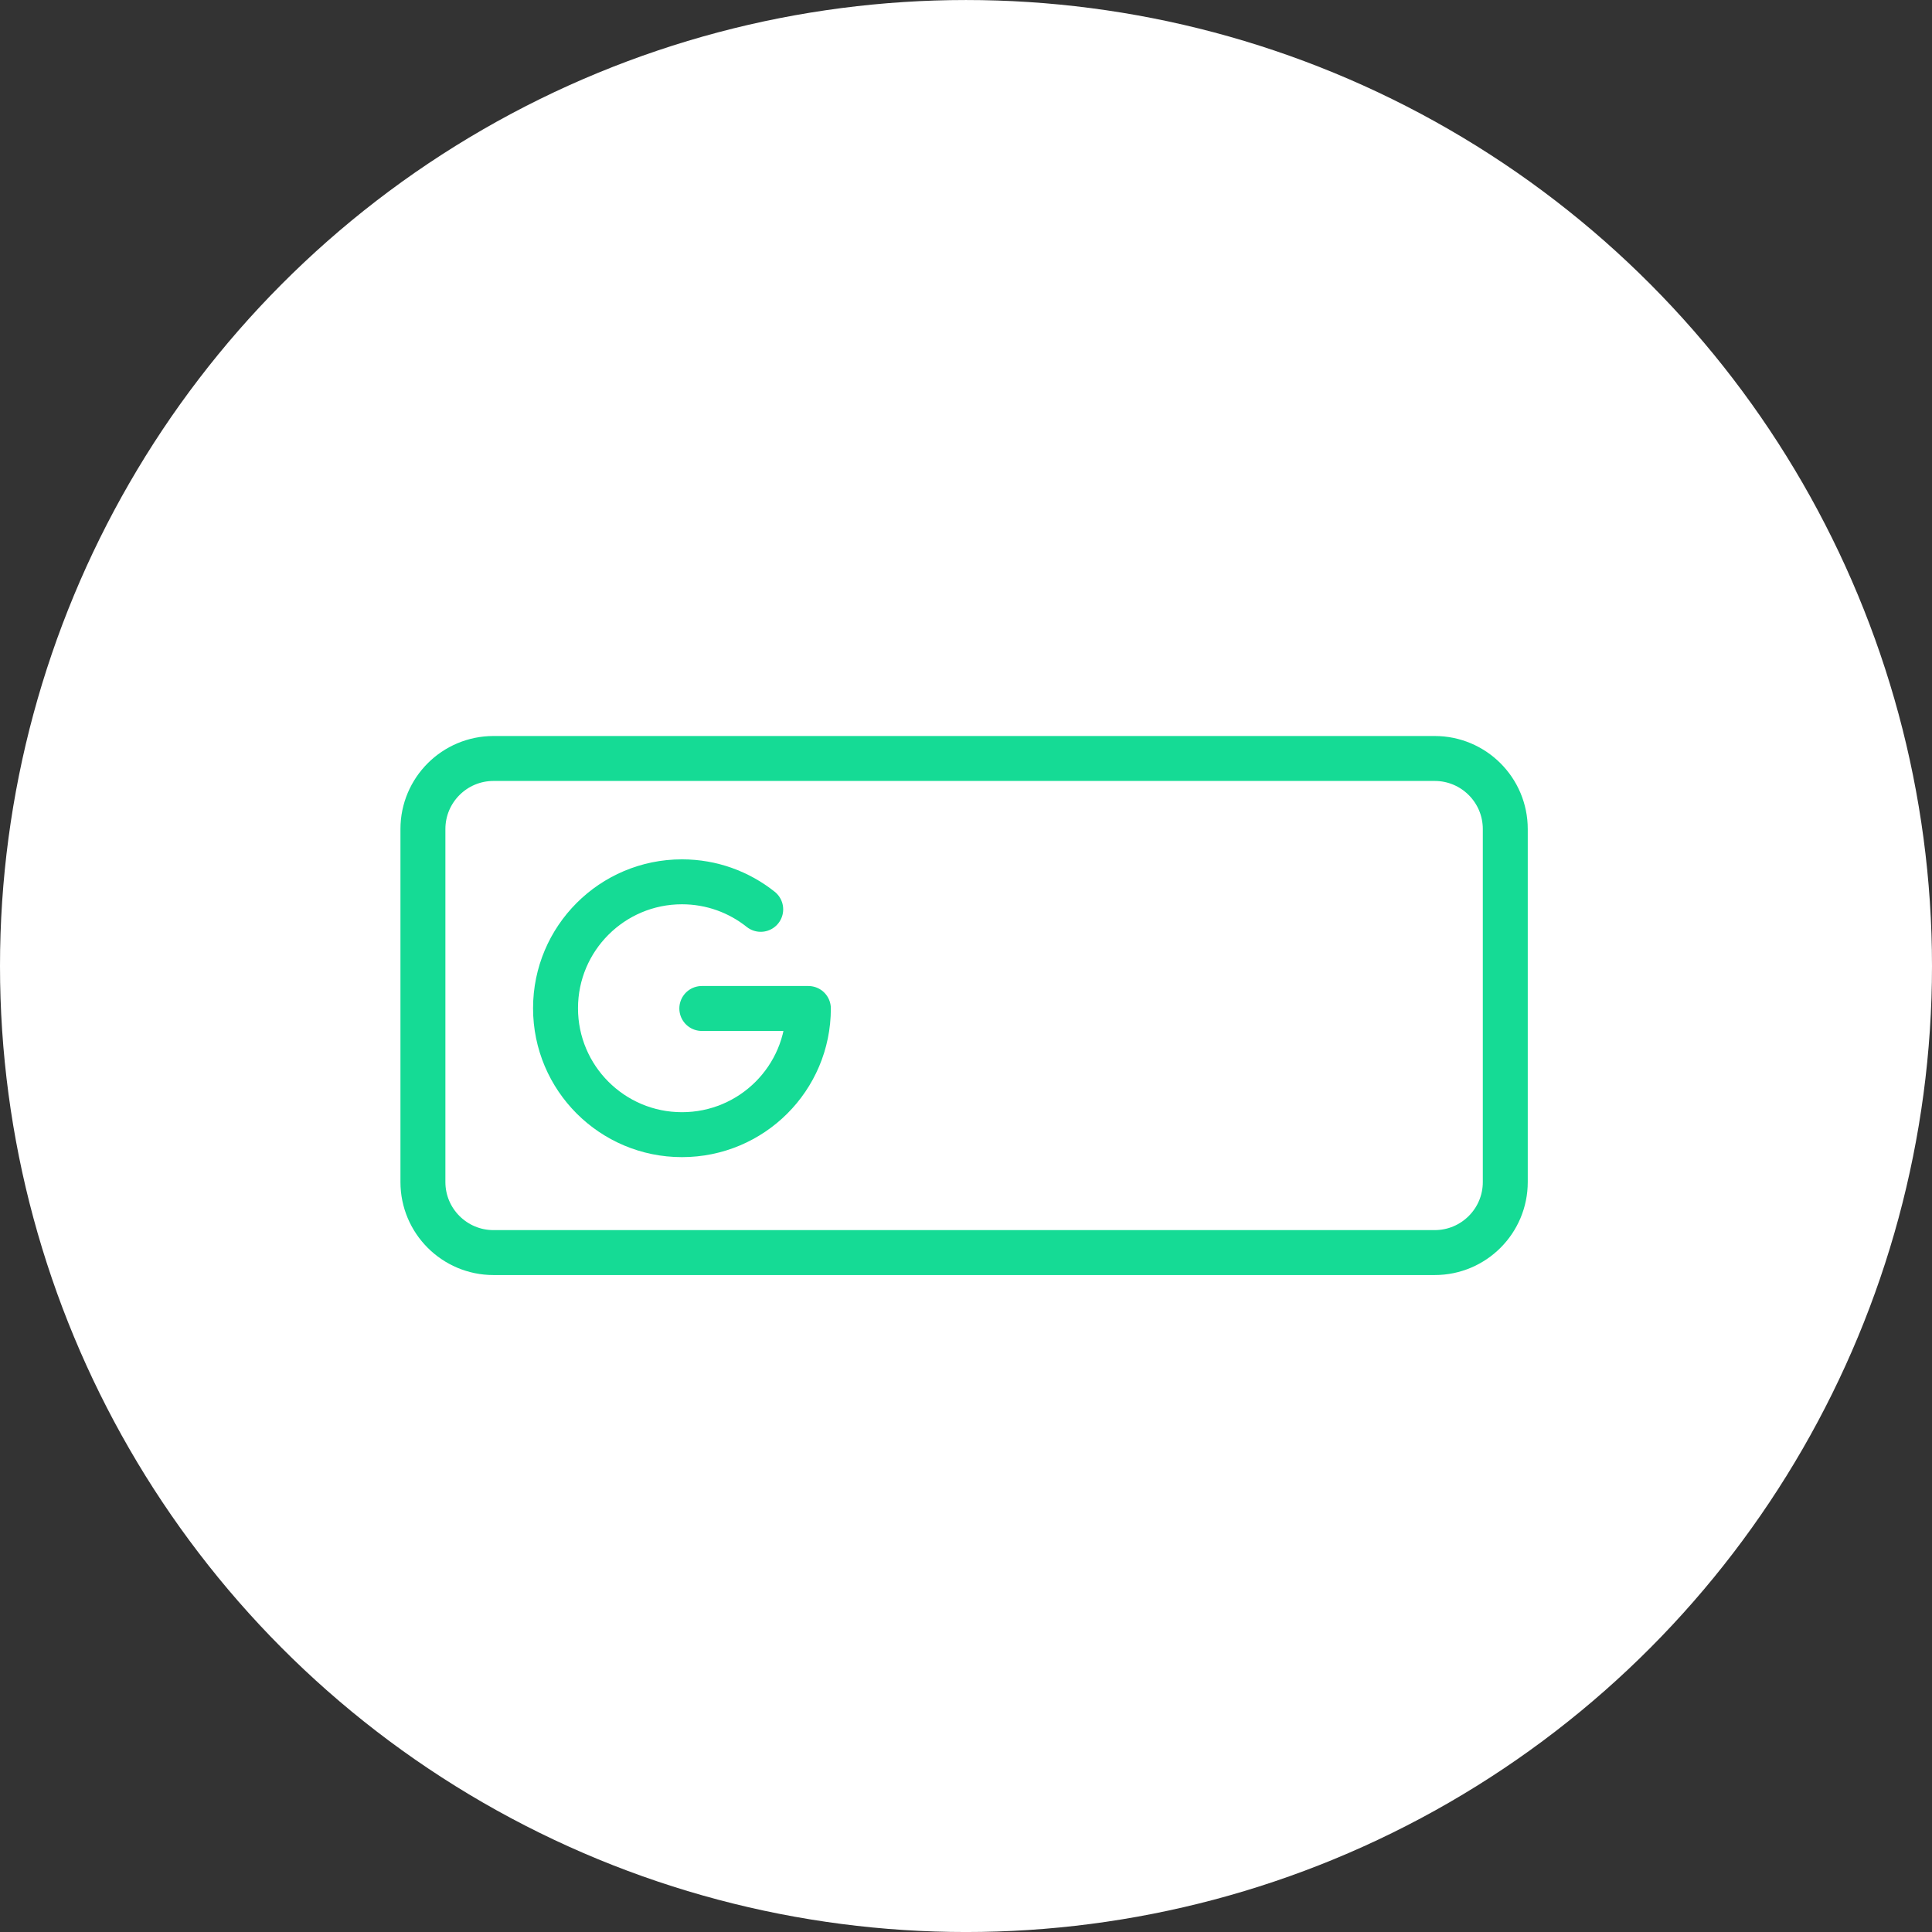 <?xml version="1.0" encoding="utf-8"?>
<!-- Generator: Adobe Illustrator 16.0.0, SVG Export Plug-In . SVG Version: 6.00 Build 0)  -->
<!DOCTYPE svg PUBLIC "-//W3C//DTD SVG 1.1//EN" "http://www.w3.org/Graphics/SVG/1.1/DTD/svg11.dtd">
<svg version="1.1" id="Layer_1" xmlns="http://www.w3.org/2000/svg" xmlns:xlink="http://www.w3.org/1999/xlink" x="0px" y="0px"
	 width="104.42px" height="104.42px" viewBox="0 0 104.42 104.42" enable-background="new 0 0 104.42 104.42" xml:space="preserve">
<rect x="0" y="0" width="104.42" height="104.42" fill="#333333" stroke="none"/>
<circle fill="#FFFFFF" cx="52.21" cy="52.211" r="52.21"/>
<path fill="none" stroke="#15DB95" stroke-width="2.429" stroke-linecap="round" stroke-linejoin="round" stroke-miterlimit="10" d="
	M63.313,28.581"/>
<g>
	<g>
		
			<path fill="none" stroke="#15DB95" stroke-width="2.429" stroke-linecap="round" stroke-linejoin="round" stroke-miterlimit="10" d="
			M81.357,63.885c0,2.107-1.708,3.814-3.815,3.814H26.673c-2.106,0-3.815-1.707-3.815-3.814V44.809c0-2.107,1.709-3.815,3.815-3.815
			h50.869c2.107,0,3.815,1.708,3.815,3.815V63.885z"/>
	</g>
	
		<path fill="none" stroke="#15DB95" stroke-width="2.429" stroke-linecap="round" stroke-linejoin="round" stroke-miterlimit="10" d="
		M37.931,54.506h5.681h0.079c0,3.773-3.06,6.82-6.833,6.82s-6.833-3.059-6.833-6.833c0-3.773,3.06-6.833,6.833-6.833
		c1.61,0,3.089,0.557,4.257,1.488"/>
</g>
</svg>
